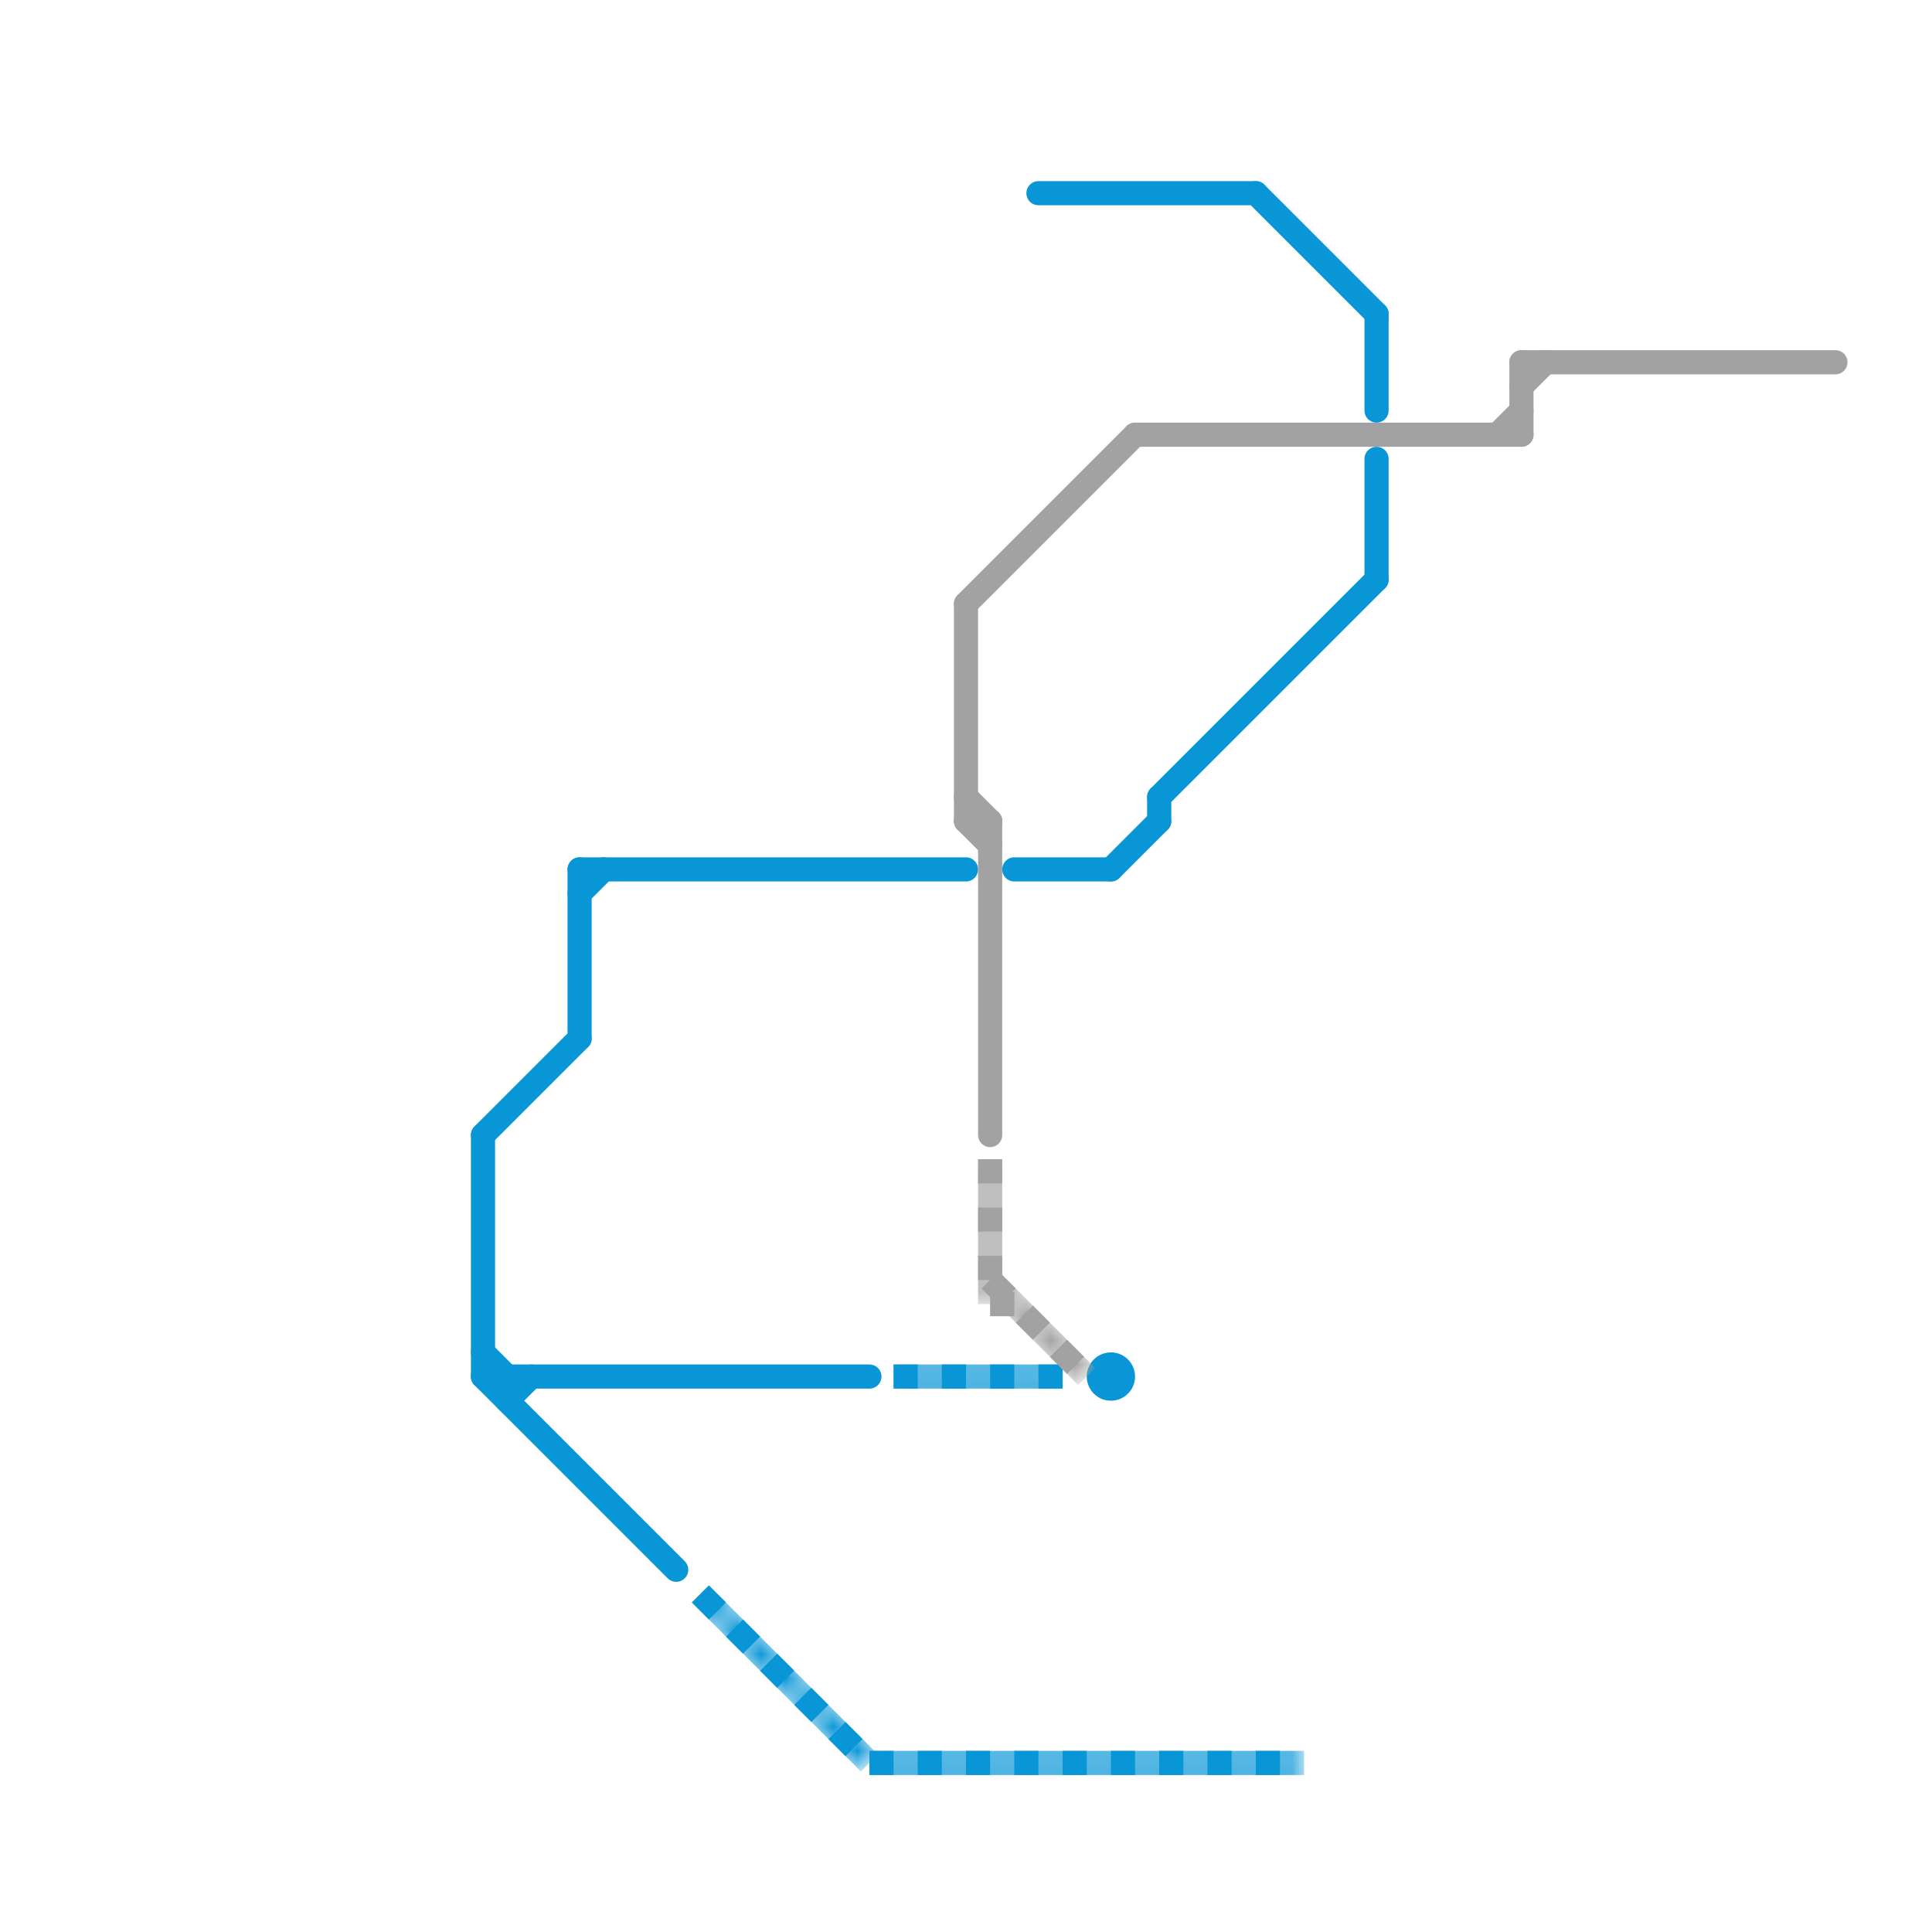
<svg version="1.1" xmlns="http://www.w3.org/2000/svg" viewBox="0 0 80 80">
<style>text { font: 1px Helvetica; font-weight: 600; white-space: pre; dominant-baseline: central; } line { stroke-width: 1; fill: none; stroke-linecap: round; stroke-linejoin: round; } .c0 { stroke: #0896d7 } .c1 { stroke: #a2a2a2 } .lsq1 { stroke-width: 0.75; stroke-linecap: butt; }.lsq1 { stroke-width: 0.75; stroke-linecap: butt; }.w1 { stroke-width: 1; }.l10 { stroke-dasharray: 1 1; stroke-linecap: butt; }.sl-b { stroke-linecap: butt; }</style><defs><g id="wm-xf"><circle r="1.2" fill="#000"/><circle r="0.9" fill="#fff"/><circle r="0.6" fill="#000"/><circle r="0.3" fill="#fff"/></g><g id="wm"><circle r="0.6" fill="#000"/><circle r="0.3" fill="#fff"/></g><g id="ct-xf"><circle r="0.5" fill="#fff" stroke="#000" stroke-width="0.2"/></g><g id="ct"><circle r="0.5" fill="#fff" stroke="#000" stroke-width="0.1"/></g></defs><line class="c0 " x1="57" y1="13" x2="57" y2="17"/><line class="c0 " x1="48" y1="33" x2="48" y2="34"/><line class="c0 " x1="20" y1="57" x2="28" y2="65"/><line class="c0 " x1="24" y1="37" x2="25" y2="36"/><line class="c0 " x1="20" y1="47" x2="24" y2="43"/><line class="c0 " x1="21" y1="57" x2="21" y2="58"/><line class="c0 " x1="43" y1="8" x2="52" y2="8"/><line class="c0 " x1="57" y1="19" x2="57" y2="24"/><line class="c0 " x1="46" y1="36" x2="48" y2="34"/><line class="c0 " x1="24" y1="36" x2="24" y2="43"/><line class="c0 " x1="52" y1="8" x2="57" y2="13"/><line class="c0 " x1="20" y1="47" x2="20" y2="57"/><line class="c0 " x1="20" y1="57" x2="36" y2="57"/><line class="c0 " x1="20" y1="56" x2="21" y2="57"/><line class="c0 " x1="24" y1="36" x2="40" y2="36"/><line class="c0 " x1="21" y1="58" x2="22" y2="57"/><line class="c0 " x1="42" y1="36" x2="46" y2="36"/><line class="c0 " x1="48" y1="33" x2="57" y2="24"/><mask id="k1-2-1" maskUnits="userSpaceOnUse"><line class=" sl-b" x1="37" y1="57" x2="44" y2="57" stroke="#fff"/><line class="lsq1" x1="37" y1="57" x2="44" y2="57" stroke="#000"/></mask><line class="c0  sl-b" x1="37" y1="57" x2="44" y2="57" mask="url(#k1-2-1)"/><line class="c0 l10" x1="37" y1="57" x2="44" y2="57"/><mask id="k1-2-2" maskUnits="userSpaceOnUse"><line class=" sl-b" x1="36" y1="73" x2="54" y2="73" stroke="#fff"/><line class="lsq1" x1="36" y1="73" x2="54" y2="73" stroke="#000"/></mask><line class="c0  sl-b" x1="36" y1="73" x2="54" y2="73" mask="url(#k1-2-2)"/><line class="c0 l10" x1="36" y1="73" x2="54" y2="73"/><mask id="k1-2-3" maskUnits="userSpaceOnUse"><line class=" sl-b" x1="29" y1="66" x2="36" y2="73" stroke="#fff"/><line class="lsq1" x1="29" y1="66" x2="36" y2="73" stroke="#000"/></mask><line class="c0  sl-b" x1="29" y1="66" x2="36" y2="73" mask="url(#k1-2-3)"/><line class="c0 l10" x1="29" y1="66" x2="36" y2="73"/><circle cx="46" cy="57" r="1" fill="#0896d7" /><mask id="k2-1-1" maskUnits="userSpaceOnUse"><line class=" sl-b" x1="41" y1="54" x2="42" y2="54" stroke="#fff"/><line class="lsq1" x1="41" y1="54" x2="42" y2="54" stroke="#000"/></mask><line class="c1  sl-b" x1="41" y1="54" x2="42" y2="54" mask="url(#k2-1-1)"/><line class="c1 l10" x1="41" y1="54" x2="42" y2="54"/><mask id="k2-1-2" maskUnits="userSpaceOnUse"><line class=" sl-b" x1="41" y1="48" x2="41" y2="54" stroke="#fff"/><line class="lsq1" x1="41" y1="48" x2="41" y2="54" stroke="#000"/></mask><line class="c1  sl-b" x1="41" y1="48" x2="41" y2="54" mask="url(#k2-1-2)"/><line class="c1 l10" x1="41" y1="48" x2="41" y2="54"/><mask id="k2-1-3" maskUnits="userSpaceOnUse"><line class=" sl-b" x1="41" y1="53" x2="45" y2="57" stroke="#fff"/><line class="lsq1" x1="41" y1="53" x2="45" y2="57" stroke="#000"/></mask><line class="c1  sl-b" x1="41" y1="53" x2="45" y2="57" mask="url(#k2-1-3)"/><line class="c1 l10" x1="41" y1="53" x2="45" y2="57"/><line class="c1 " x1="63" y1="15" x2="76" y2="15"/><line class="c1 " x1="63" y1="16" x2="64" y2="15"/><line class="c1 " x1="40" y1="25" x2="47" y2="18"/><line class="c1 " x1="62" y1="18" x2="63" y2="17"/><line class="c1 " x1="40" y1="25" x2="40" y2="34"/><line class="c1 " x1="40" y1="33" x2="41" y2="34"/><line class="c1 " x1="47" y1="18" x2="63" y2="18"/><line class="c1 " x1="40" y1="34" x2="41" y2="35"/><line class="c1 " x1="41" y1="34" x2="41" y2="47"/><line class="c1 " x1="40" y1="34" x2="41" y2="34"/><line class="c1 " x1="63" y1="15" x2="63" y2="18"/>
</svg>
